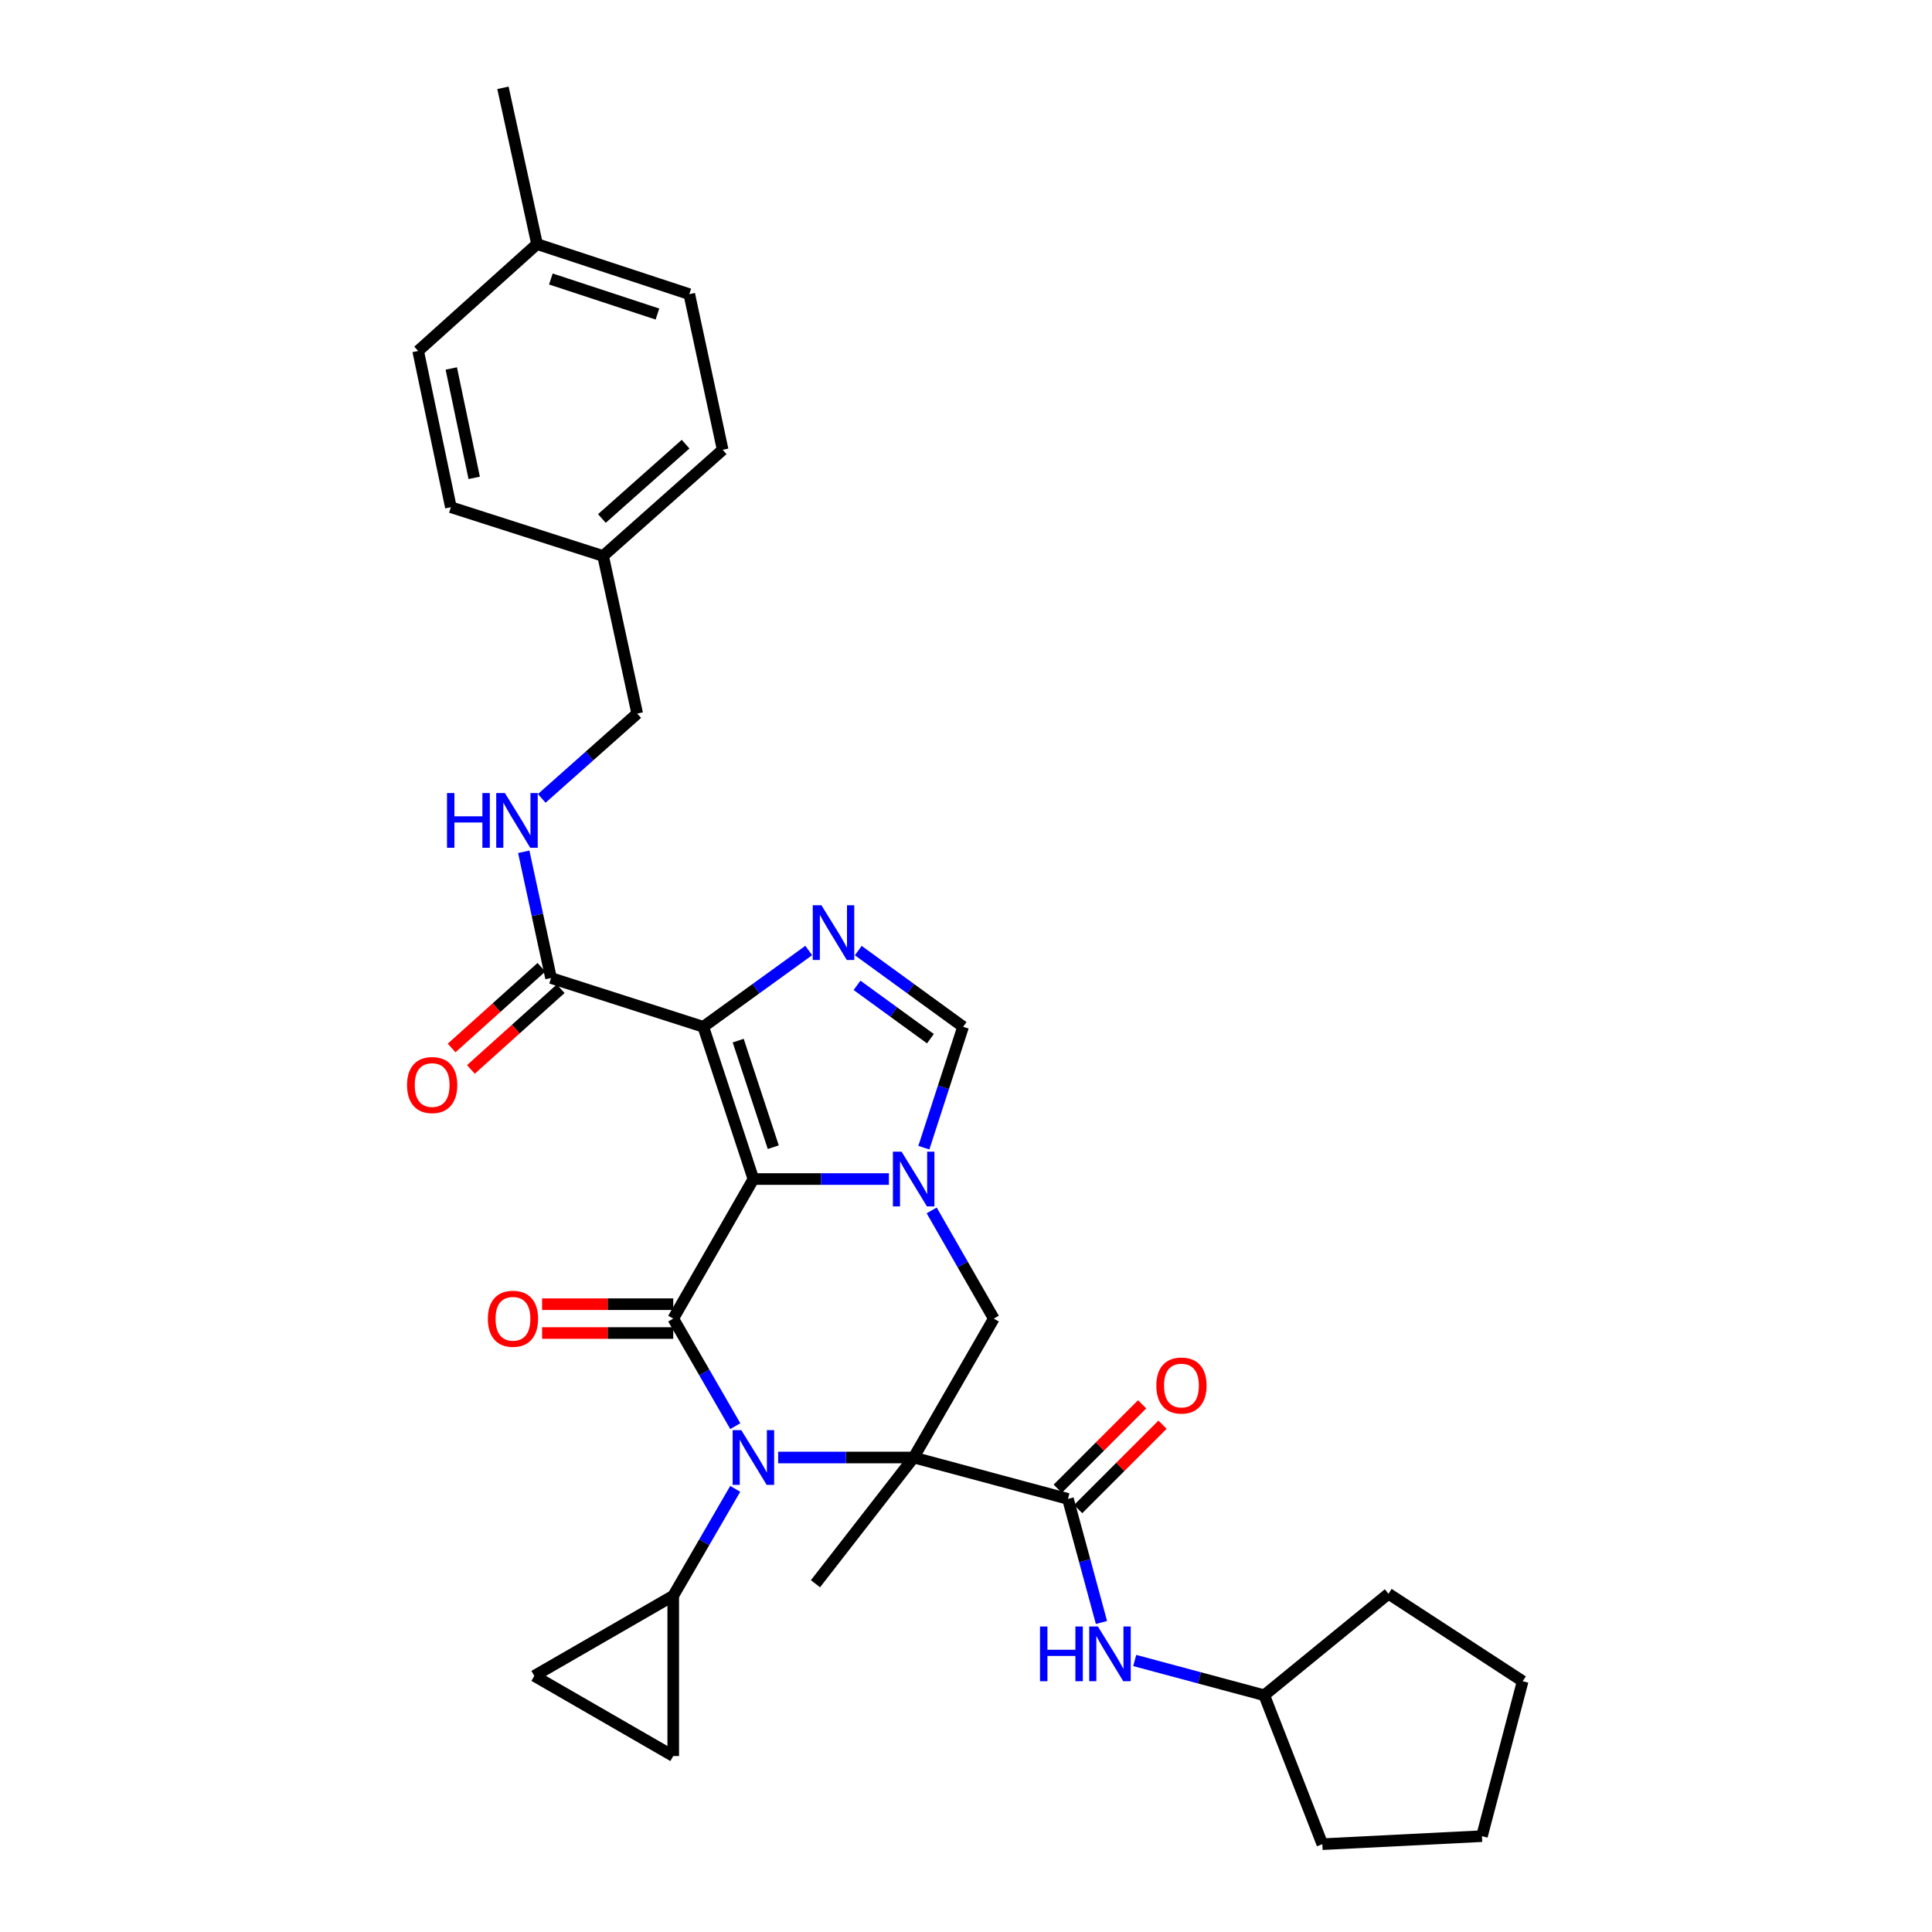<?xml version='1.0' encoding='iso-8859-1'?>
<svg version='1.1' baseProfile='full'
              xmlns='http://www.w3.org/2000/svg'
                      xmlns:rdkit='http://www.rdkit.org/xml'
                      xmlns:xlink='http://www.w3.org/1999/xlink'
                  xml:space='preserve'
width='1000px' height='1000px' viewBox='0 0 1000 1000'>
<!-- END OF HEADER -->
<rect style='opacity:1.0;fill:#FFFFFF;stroke:none' width='1000' height='1000' x='0' y='0'> </rect>
<path class='bond-2' d='M 389.957,610.271 L 348.467,682.511' style='fill:none;fill-rule:evenodd;stroke:#000000;stroke-width:6px;stroke-linecap:butt;stroke-linejoin:miter;stroke-opacity:1' />
<path class='bond-3' d='M 389.957,610.271 L 364.017,531.463' style='fill:none;fill-rule:evenodd;stroke:#000000;stroke-width:6px;stroke-linecap:butt;stroke-linejoin:miter;stroke-opacity:1' />
<path class='bond-3' d='M 400.245,593.783 L 382.087,538.618' style='fill:none;fill-rule:evenodd;stroke:#000000;stroke-width:6px;stroke-linecap:butt;stroke-linejoin:miter;stroke-opacity:1' />
<path class='bond-4' d='M 389.957,610.271 L 425.027,610.271' style='fill:none;fill-rule:evenodd;stroke:#000000;stroke-width:6px;stroke-linecap:butt;stroke-linejoin:miter;stroke-opacity:1' />
<path class='bond-4' d='M 425.027,610.271 L 460.098,610.271' style='fill:none;fill-rule:evenodd;stroke:#0000FF;stroke-width:6px;stroke-linecap:butt;stroke-linejoin:miter;stroke-opacity:1' />
<path class='bond-0' d='M 472.911,754.403 L 514.384,682.511' style='fill:none;fill-rule:evenodd;stroke:#000000;stroke-width:6px;stroke-linecap:butt;stroke-linejoin:miter;stroke-opacity:1' />
<path class='bond-6' d='M 472.911,754.403 L 552.764,775.832' style='fill:none;fill-rule:evenodd;stroke:#000000;stroke-width:6px;stroke-linecap:butt;stroke-linejoin:miter;stroke-opacity:1' />
<path class='bond-18' d='M 472.911,754.403 L 422.084,819.743' style='fill:none;fill-rule:evenodd;stroke:#000000;stroke-width:6px;stroke-linecap:butt;stroke-linejoin:miter;stroke-opacity:1' />
<path class='bond-33' d='M 472.911,754.403 L 437.841,754.403' style='fill:none;fill-rule:evenodd;stroke:#000000;stroke-width:6px;stroke-linecap:butt;stroke-linejoin:miter;stroke-opacity:1' />
<path class='bond-33' d='M 437.841,754.403 L 402.771,754.403' style='fill:none;fill-rule:evenodd;stroke:#0000FF;stroke-width:6px;stroke-linecap:butt;stroke-linejoin:miter;stroke-opacity:1' />
<path class='bond-1' d='M 380.587,738.168 L 364.527,710.34' style='fill:none;fill-rule:evenodd;stroke:#0000FF;stroke-width:6px;stroke-linecap:butt;stroke-linejoin:miter;stroke-opacity:1' />
<path class='bond-1' d='M 364.527,710.34 L 348.467,682.511' style='fill:none;fill-rule:evenodd;stroke:#000000;stroke-width:6px;stroke-linecap:butt;stroke-linejoin:miter;stroke-opacity:1' />
<path class='bond-10' d='M 380.548,770.631 L 364.508,798.297' style='fill:none;fill-rule:evenodd;stroke:#0000FF;stroke-width:6px;stroke-linecap:butt;stroke-linejoin:miter;stroke-opacity:1' />
<path class='bond-10' d='M 364.508,798.297 L 348.467,825.963' style='fill:none;fill-rule:evenodd;stroke:#000000;stroke-width:6px;stroke-linecap:butt;stroke-linejoin:miter;stroke-opacity:1' />
<path class='bond-15' d='M 348.467,675.048 L 314.527,675.048' style='fill:none;fill-rule:evenodd;stroke:#000000;stroke-width:6px;stroke-linecap:butt;stroke-linejoin:miter;stroke-opacity:1' />
<path class='bond-15' d='M 314.527,675.048 L 280.587,675.048' style='fill:none;fill-rule:evenodd;stroke:#FF0000;stroke-width:6px;stroke-linecap:butt;stroke-linejoin:miter;stroke-opacity:1' />
<path class='bond-15' d='M 348.467,689.975 L 314.527,689.975' style='fill:none;fill-rule:evenodd;stroke:#000000;stroke-width:6px;stroke-linecap:butt;stroke-linejoin:miter;stroke-opacity:1' />
<path class='bond-15' d='M 314.527,689.975 L 280.587,689.975' style='fill:none;fill-rule:evenodd;stroke:#FF0000;stroke-width:6px;stroke-linecap:butt;stroke-linejoin:miter;stroke-opacity:1' />
<path class='bond-5' d='M 364.017,531.463 L 391.309,511.723' style='fill:none;fill-rule:evenodd;stroke:#000000;stroke-width:6px;stroke-linecap:butt;stroke-linejoin:miter;stroke-opacity:1' />
<path class='bond-5' d='M 391.309,511.723 L 418.602,491.982' style='fill:none;fill-rule:evenodd;stroke:#0000FF;stroke-width:6px;stroke-linecap:butt;stroke-linejoin:miter;stroke-opacity:1' />
<path class='bond-9' d='M 364.017,531.463 L 285.217,506.22' style='fill:none;fill-rule:evenodd;stroke:#000000;stroke-width:6px;stroke-linecap:butt;stroke-linejoin:miter;stroke-opacity:1' />
<path class='bond-7' d='M 482.236,626.514 L 498.31,654.513' style='fill:none;fill-rule:evenodd;stroke:#0000FF;stroke-width:6px;stroke-linecap:butt;stroke-linejoin:miter;stroke-opacity:1' />
<path class='bond-7' d='M 498.31,654.513 L 514.384,682.511' style='fill:none;fill-rule:evenodd;stroke:#000000;stroke-width:6px;stroke-linecap:butt;stroke-linejoin:miter;stroke-opacity:1' />
<path class='bond-8' d='M 478.181,594.04 L 488.338,562.752' style='fill:none;fill-rule:evenodd;stroke:#0000FF;stroke-width:6px;stroke-linecap:butt;stroke-linejoin:miter;stroke-opacity:1' />
<path class='bond-8' d='M 488.338,562.752 L 498.495,531.463' style='fill:none;fill-rule:evenodd;stroke:#000000;stroke-width:6px;stroke-linecap:butt;stroke-linejoin:miter;stroke-opacity:1' />
<path class='bond-32' d='M 444.235,492.023 L 471.365,511.743' style='fill:none;fill-rule:evenodd;stroke:#0000FF;stroke-width:6px;stroke-linecap:butt;stroke-linejoin:miter;stroke-opacity:1' />
<path class='bond-32' d='M 471.365,511.743 L 498.495,531.463' style='fill:none;fill-rule:evenodd;stroke:#000000;stroke-width:6px;stroke-linecap:butt;stroke-linejoin:miter;stroke-opacity:1' />
<path class='bond-32' d='M 443.597,510.013 L 462.588,523.818' style='fill:none;fill-rule:evenodd;stroke:#0000FF;stroke-width:6px;stroke-linecap:butt;stroke-linejoin:miter;stroke-opacity:1' />
<path class='bond-32' d='M 462.588,523.818 L 481.579,537.622' style='fill:none;fill-rule:evenodd;stroke:#000000;stroke-width:6px;stroke-linecap:butt;stroke-linejoin:miter;stroke-opacity:1' />
<path class='bond-11' d='M 552.764,775.832 L 561.442,807.814' style='fill:none;fill-rule:evenodd;stroke:#000000;stroke-width:6px;stroke-linecap:butt;stroke-linejoin:miter;stroke-opacity:1' />
<path class='bond-11' d='M 561.442,807.814 L 570.119,839.796' style='fill:none;fill-rule:evenodd;stroke:#0000FF;stroke-width:6px;stroke-linecap:butt;stroke-linejoin:miter;stroke-opacity:1' />
<path class='bond-16' d='M 558.042,781.109 L 579.881,759.267' style='fill:none;fill-rule:evenodd;stroke:#000000;stroke-width:6px;stroke-linecap:butt;stroke-linejoin:miter;stroke-opacity:1' />
<path class='bond-16' d='M 579.881,759.267 L 601.72,737.425' style='fill:none;fill-rule:evenodd;stroke:#FF0000;stroke-width:6px;stroke-linecap:butt;stroke-linejoin:miter;stroke-opacity:1' />
<path class='bond-16' d='M 547.486,770.555 L 569.325,748.713' style='fill:none;fill-rule:evenodd;stroke:#000000;stroke-width:6px;stroke-linecap:butt;stroke-linejoin:miter;stroke-opacity:1' />
<path class='bond-16' d='M 569.325,748.713 L 591.164,726.871' style='fill:none;fill-rule:evenodd;stroke:#FF0000;stroke-width:6px;stroke-linecap:butt;stroke-linejoin:miter;stroke-opacity:1' />
<path class='bond-14' d='M 285.217,506.22 L 278.157,473.554' style='fill:none;fill-rule:evenodd;stroke:#000000;stroke-width:6px;stroke-linecap:butt;stroke-linejoin:miter;stroke-opacity:1' />
<path class='bond-14' d='M 278.157,473.554 L 271.097,440.888' style='fill:none;fill-rule:evenodd;stroke:#0000FF;stroke-width:6px;stroke-linecap:butt;stroke-linejoin:miter;stroke-opacity:1' />
<path class='bond-17' d='M 280.227,500.669 L 256.995,521.553' style='fill:none;fill-rule:evenodd;stroke:#000000;stroke-width:6px;stroke-linecap:butt;stroke-linejoin:miter;stroke-opacity:1' />
<path class='bond-17' d='M 256.995,521.553 L 233.762,542.438' style='fill:none;fill-rule:evenodd;stroke:#FF0000;stroke-width:6px;stroke-linecap:butt;stroke-linejoin:miter;stroke-opacity:1' />
<path class='bond-17' d='M 290.206,511.77 L 266.974,532.655' style='fill:none;fill-rule:evenodd;stroke:#000000;stroke-width:6px;stroke-linecap:butt;stroke-linejoin:miter;stroke-opacity:1' />
<path class='bond-17' d='M 266.974,532.655 L 243.741,553.539' style='fill:none;fill-rule:evenodd;stroke:#FF0000;stroke-width:6px;stroke-linecap:butt;stroke-linejoin:miter;stroke-opacity:1' />
<path class='bond-12' d='M 348.467,825.963 L 348.467,908.918' style='fill:none;fill-rule:evenodd;stroke:#000000;stroke-width:6px;stroke-linecap:butt;stroke-linejoin:miter;stroke-opacity:1' />
<path class='bond-13' d='M 348.467,825.963 L 276.559,867.436' style='fill:none;fill-rule:evenodd;stroke:#000000;stroke-width:6px;stroke-linecap:butt;stroke-linejoin:miter;stroke-opacity:1' />
<path class='bond-21' d='M 587.332,859.469 L 620.851,868.462' style='fill:none;fill-rule:evenodd;stroke:#0000FF;stroke-width:6px;stroke-linecap:butt;stroke-linejoin:miter;stroke-opacity:1' />
<path class='bond-21' d='M 620.851,868.462 L 654.37,877.454' style='fill:none;fill-rule:evenodd;stroke:#000000;stroke-width:6px;stroke-linecap:butt;stroke-linejoin:miter;stroke-opacity:1' />
<path class='bond-34' d='M 348.467,908.918 L 276.559,867.436' style='fill:none;fill-rule:evenodd;stroke:#000000;stroke-width:6px;stroke-linecap:butt;stroke-linejoin:miter;stroke-opacity:1' />
<path class='bond-19' d='M 280.407,413.249 L 305.112,391.297' style='fill:none;fill-rule:evenodd;stroke:#0000FF;stroke-width:6px;stroke-linecap:butt;stroke-linejoin:miter;stroke-opacity:1' />
<path class='bond-19' d='M 305.112,391.297 L 329.816,369.344' style='fill:none;fill-rule:evenodd;stroke:#000000;stroke-width:6px;stroke-linecap:butt;stroke-linejoin:miter;stroke-opacity:1' />
<path class='bond-20' d='M 329.816,369.344 L 312.169,287.775' style='fill:none;fill-rule:evenodd;stroke:#000000;stroke-width:6px;stroke-linecap:butt;stroke-linejoin:miter;stroke-opacity:1' />
<path class='bond-23' d='M 312.169,287.775 L 233.369,262.531' style='fill:none;fill-rule:evenodd;stroke:#000000;stroke-width:6px;stroke-linecap:butt;stroke-linejoin:miter;stroke-opacity:1' />
<path class='bond-24' d='M 312.169,287.775 L 374.051,232.817' style='fill:none;fill-rule:evenodd;stroke:#000000;stroke-width:6px;stroke-linecap:butt;stroke-linejoin:miter;stroke-opacity:1' />
<path class='bond-24' d='M 311.539,268.37 L 354.856,229.9' style='fill:none;fill-rule:evenodd;stroke:#000000;stroke-width:6px;stroke-linecap:butt;stroke-linejoin:miter;stroke-opacity:1' />
<path class='bond-28' d='M 654.37,877.454 L 684.44,954.545' style='fill:none;fill-rule:evenodd;stroke:#000000;stroke-width:6px;stroke-linecap:butt;stroke-linejoin:miter;stroke-opacity:1' />
<path class='bond-29' d='M 654.37,877.454 L 718.673,824.926' style='fill:none;fill-rule:evenodd;stroke:#000000;stroke-width:6px;stroke-linecap:butt;stroke-linejoin:miter;stroke-opacity:1' />
<path class='bond-22' d='M 277.969,126.336 L 356.777,152.26' style='fill:none;fill-rule:evenodd;stroke:#000000;stroke-width:6px;stroke-linecap:butt;stroke-linejoin:miter;stroke-opacity:1' />
<path class='bond-22' d='M 285.126,144.404 L 340.291,162.551' style='fill:none;fill-rule:evenodd;stroke:#000000;stroke-width:6px;stroke-linecap:butt;stroke-linejoin:miter;stroke-opacity:1' />
<path class='bond-27' d='M 277.969,126.336 L 260.33,45.455' style='fill:none;fill-rule:evenodd;stroke:#000000;stroke-width:6px;stroke-linecap:butt;stroke-linejoin:miter;stroke-opacity:1' />
<path class='bond-35' d='M 277.969,126.336 L 216.435,181.65' style='fill:none;fill-rule:evenodd;stroke:#000000;stroke-width:6px;stroke-linecap:butt;stroke-linejoin:miter;stroke-opacity:1' />
<path class='bond-25' d='M 233.369,262.531 L 216.435,181.65' style='fill:none;fill-rule:evenodd;stroke:#000000;stroke-width:6px;stroke-linecap:butt;stroke-linejoin:miter;stroke-opacity:1' />
<path class='bond-25' d='M 245.44,247.34 L 233.586,190.723' style='fill:none;fill-rule:evenodd;stroke:#000000;stroke-width:6px;stroke-linecap:butt;stroke-linejoin:miter;stroke-opacity:1' />
<path class='bond-26' d='M 374.051,232.817 L 356.777,152.26' style='fill:none;fill-rule:evenodd;stroke:#000000;stroke-width:6px;stroke-linecap:butt;stroke-linejoin:miter;stroke-opacity:1' />
<path class='bond-30' d='M 684.44,954.545 L 767.054,950.391' style='fill:none;fill-rule:evenodd;stroke:#000000;stroke-width:6px;stroke-linecap:butt;stroke-linejoin:miter;stroke-opacity:1' />
<path class='bond-31' d='M 718.673,824.926 L 788.135,870.198' style='fill:none;fill-rule:evenodd;stroke:#000000;stroke-width:6px;stroke-linecap:butt;stroke-linejoin:miter;stroke-opacity:1' />
<path class='bond-36' d='M 767.054,950.391 L 788.135,870.198' style='fill:none;fill-rule:evenodd;stroke:#000000;stroke-width:6px;stroke-linecap:butt;stroke-linejoin:miter;stroke-opacity:1' />
<path  class='atom-2' d='M 383.697 740.243
L 392.977 755.243
Q 393.897 756.723, 395.377 759.403
Q 396.857 762.083, 396.937 762.243
L 396.937 740.243
L 400.697 740.243
L 400.697 768.563
L 396.817 768.563
L 386.857 752.163
Q 385.697 750.243, 384.457 748.043
Q 383.257 745.843, 382.897 745.163
L 382.897 768.563
L 379.217 768.563
L 379.217 740.243
L 383.697 740.243
' fill='#0000FF'/>
<path  class='atom-5' d='M 466.651 596.111
L 475.931 611.111
Q 476.851 612.591, 478.331 615.271
Q 479.811 617.951, 479.891 618.111
L 479.891 596.111
L 483.651 596.111
L 483.651 624.431
L 479.771 624.431
L 469.811 608.031
Q 468.651 606.111, 467.411 603.911
Q 466.211 601.711, 465.851 601.031
L 465.851 624.431
L 462.171 624.431
L 462.171 596.111
L 466.651 596.111
' fill='#0000FF'/>
<path  class='atom-6' d='M 425.162 468.549
L 434.442 483.549
Q 435.362 485.029, 436.842 487.709
Q 438.322 490.389, 438.402 490.549
L 438.402 468.549
L 442.162 468.549
L 442.162 496.869
L 438.282 496.869
L 428.322 480.469
Q 427.162 478.549, 425.922 476.349
Q 424.722 474.149, 424.362 473.469
L 424.362 496.869
L 420.682 496.869
L 420.682 468.549
L 425.162 468.549
' fill='#0000FF'/>
<path  class='atom-12' d='M 538.305 841.873
L 542.145 841.873
L 542.145 853.913
L 556.625 853.913
L 556.625 841.873
L 560.465 841.873
L 560.465 870.193
L 556.625 870.193
L 556.625 857.113
L 542.145 857.113
L 542.145 870.193
L 538.305 870.193
L 538.305 841.873
' fill='#0000FF'/>
<path  class='atom-12' d='M 568.265 841.873
L 577.545 856.873
Q 578.465 858.353, 579.945 861.033
Q 581.425 863.713, 581.505 863.873
L 581.505 841.873
L 585.265 841.873
L 585.265 870.193
L 581.385 870.193
L 571.425 853.793
Q 570.265 851.873, 569.025 849.673
Q 567.825 847.473, 567.465 846.793
L 567.465 870.193
L 563.785 870.193
L 563.785 841.873
L 568.265 841.873
' fill='#0000FF'/>
<path  class='atom-15' d='M 231.366 410.482
L 235.206 410.482
L 235.206 422.522
L 249.686 422.522
L 249.686 410.482
L 253.526 410.482
L 253.526 438.802
L 249.686 438.802
L 249.686 425.722
L 235.206 425.722
L 235.206 438.802
L 231.366 438.802
L 231.366 410.482
' fill='#0000FF'/>
<path  class='atom-15' d='M 261.326 410.482
L 270.606 425.482
Q 271.526 426.962, 273.006 429.642
Q 274.486 432.322, 274.566 432.482
L 274.566 410.482
L 278.326 410.482
L 278.326 438.802
L 274.446 438.802
L 264.486 422.402
Q 263.326 420.482, 262.086 418.282
Q 260.886 416.082, 260.526 415.402
L 260.526 438.802
L 256.846 438.802
L 256.846 410.482
L 261.326 410.482
' fill='#0000FF'/>
<path  class='atom-16' d='M 252.513 682.591
Q 252.513 675.791, 255.873 671.991
Q 259.233 668.191, 265.513 668.191
Q 271.793 668.191, 275.153 671.991
Q 278.513 675.791, 278.513 682.591
Q 278.513 689.471, 275.113 693.391
Q 271.713 697.271, 265.513 697.271
Q 259.273 697.271, 255.873 693.391
Q 252.513 689.511, 252.513 682.591
M 265.513 694.071
Q 269.833 694.071, 272.153 691.191
Q 274.513 688.271, 274.513 682.591
Q 274.513 677.031, 272.153 674.231
Q 269.833 671.391, 265.513 671.391
Q 261.193 671.391, 258.833 674.191
Q 256.513 676.991, 256.513 682.591
Q 256.513 688.311, 258.833 691.191
Q 261.193 694.071, 265.513 694.071
' fill='#FF0000'/>
<path  class='atom-17' d='M 598.52 717.148
Q 598.52 710.348, 601.88 706.548
Q 605.24 702.748, 611.52 702.748
Q 617.8 702.748, 621.16 706.548
Q 624.52 710.348, 624.52 717.148
Q 624.52 724.028, 621.12 727.948
Q 617.72 731.828, 611.52 731.828
Q 605.28 731.828, 601.88 727.948
Q 598.52 724.068, 598.52 717.148
M 611.52 728.628
Q 615.84 728.628, 618.16 725.748
Q 620.52 722.828, 620.52 717.148
Q 620.52 711.588, 618.16 708.788
Q 615.84 705.948, 611.52 705.948
Q 607.2 705.948, 604.84 708.748
Q 602.52 711.548, 602.52 717.148
Q 602.52 722.868, 604.84 725.748
Q 607.2 728.628, 611.52 728.628
' fill='#FF0000'/>
<path  class='atom-18' d='M 210.683 561.614
Q 210.683 554.814, 214.043 551.014
Q 217.403 547.214, 223.683 547.214
Q 229.963 547.214, 233.323 551.014
Q 236.683 554.814, 236.683 561.614
Q 236.683 568.494, 233.283 572.414
Q 229.883 576.294, 223.683 576.294
Q 217.443 576.294, 214.043 572.414
Q 210.683 568.534, 210.683 561.614
M 223.683 573.094
Q 228.003 573.094, 230.323 570.214
Q 232.683 567.294, 232.683 561.614
Q 232.683 556.054, 230.323 553.254
Q 228.003 550.414, 223.683 550.414
Q 219.363 550.414, 217.003 553.214
Q 214.683 556.014, 214.683 561.614
Q 214.683 567.334, 217.003 570.214
Q 219.363 573.094, 223.683 573.094
' fill='#FF0000'/>
</svg>
